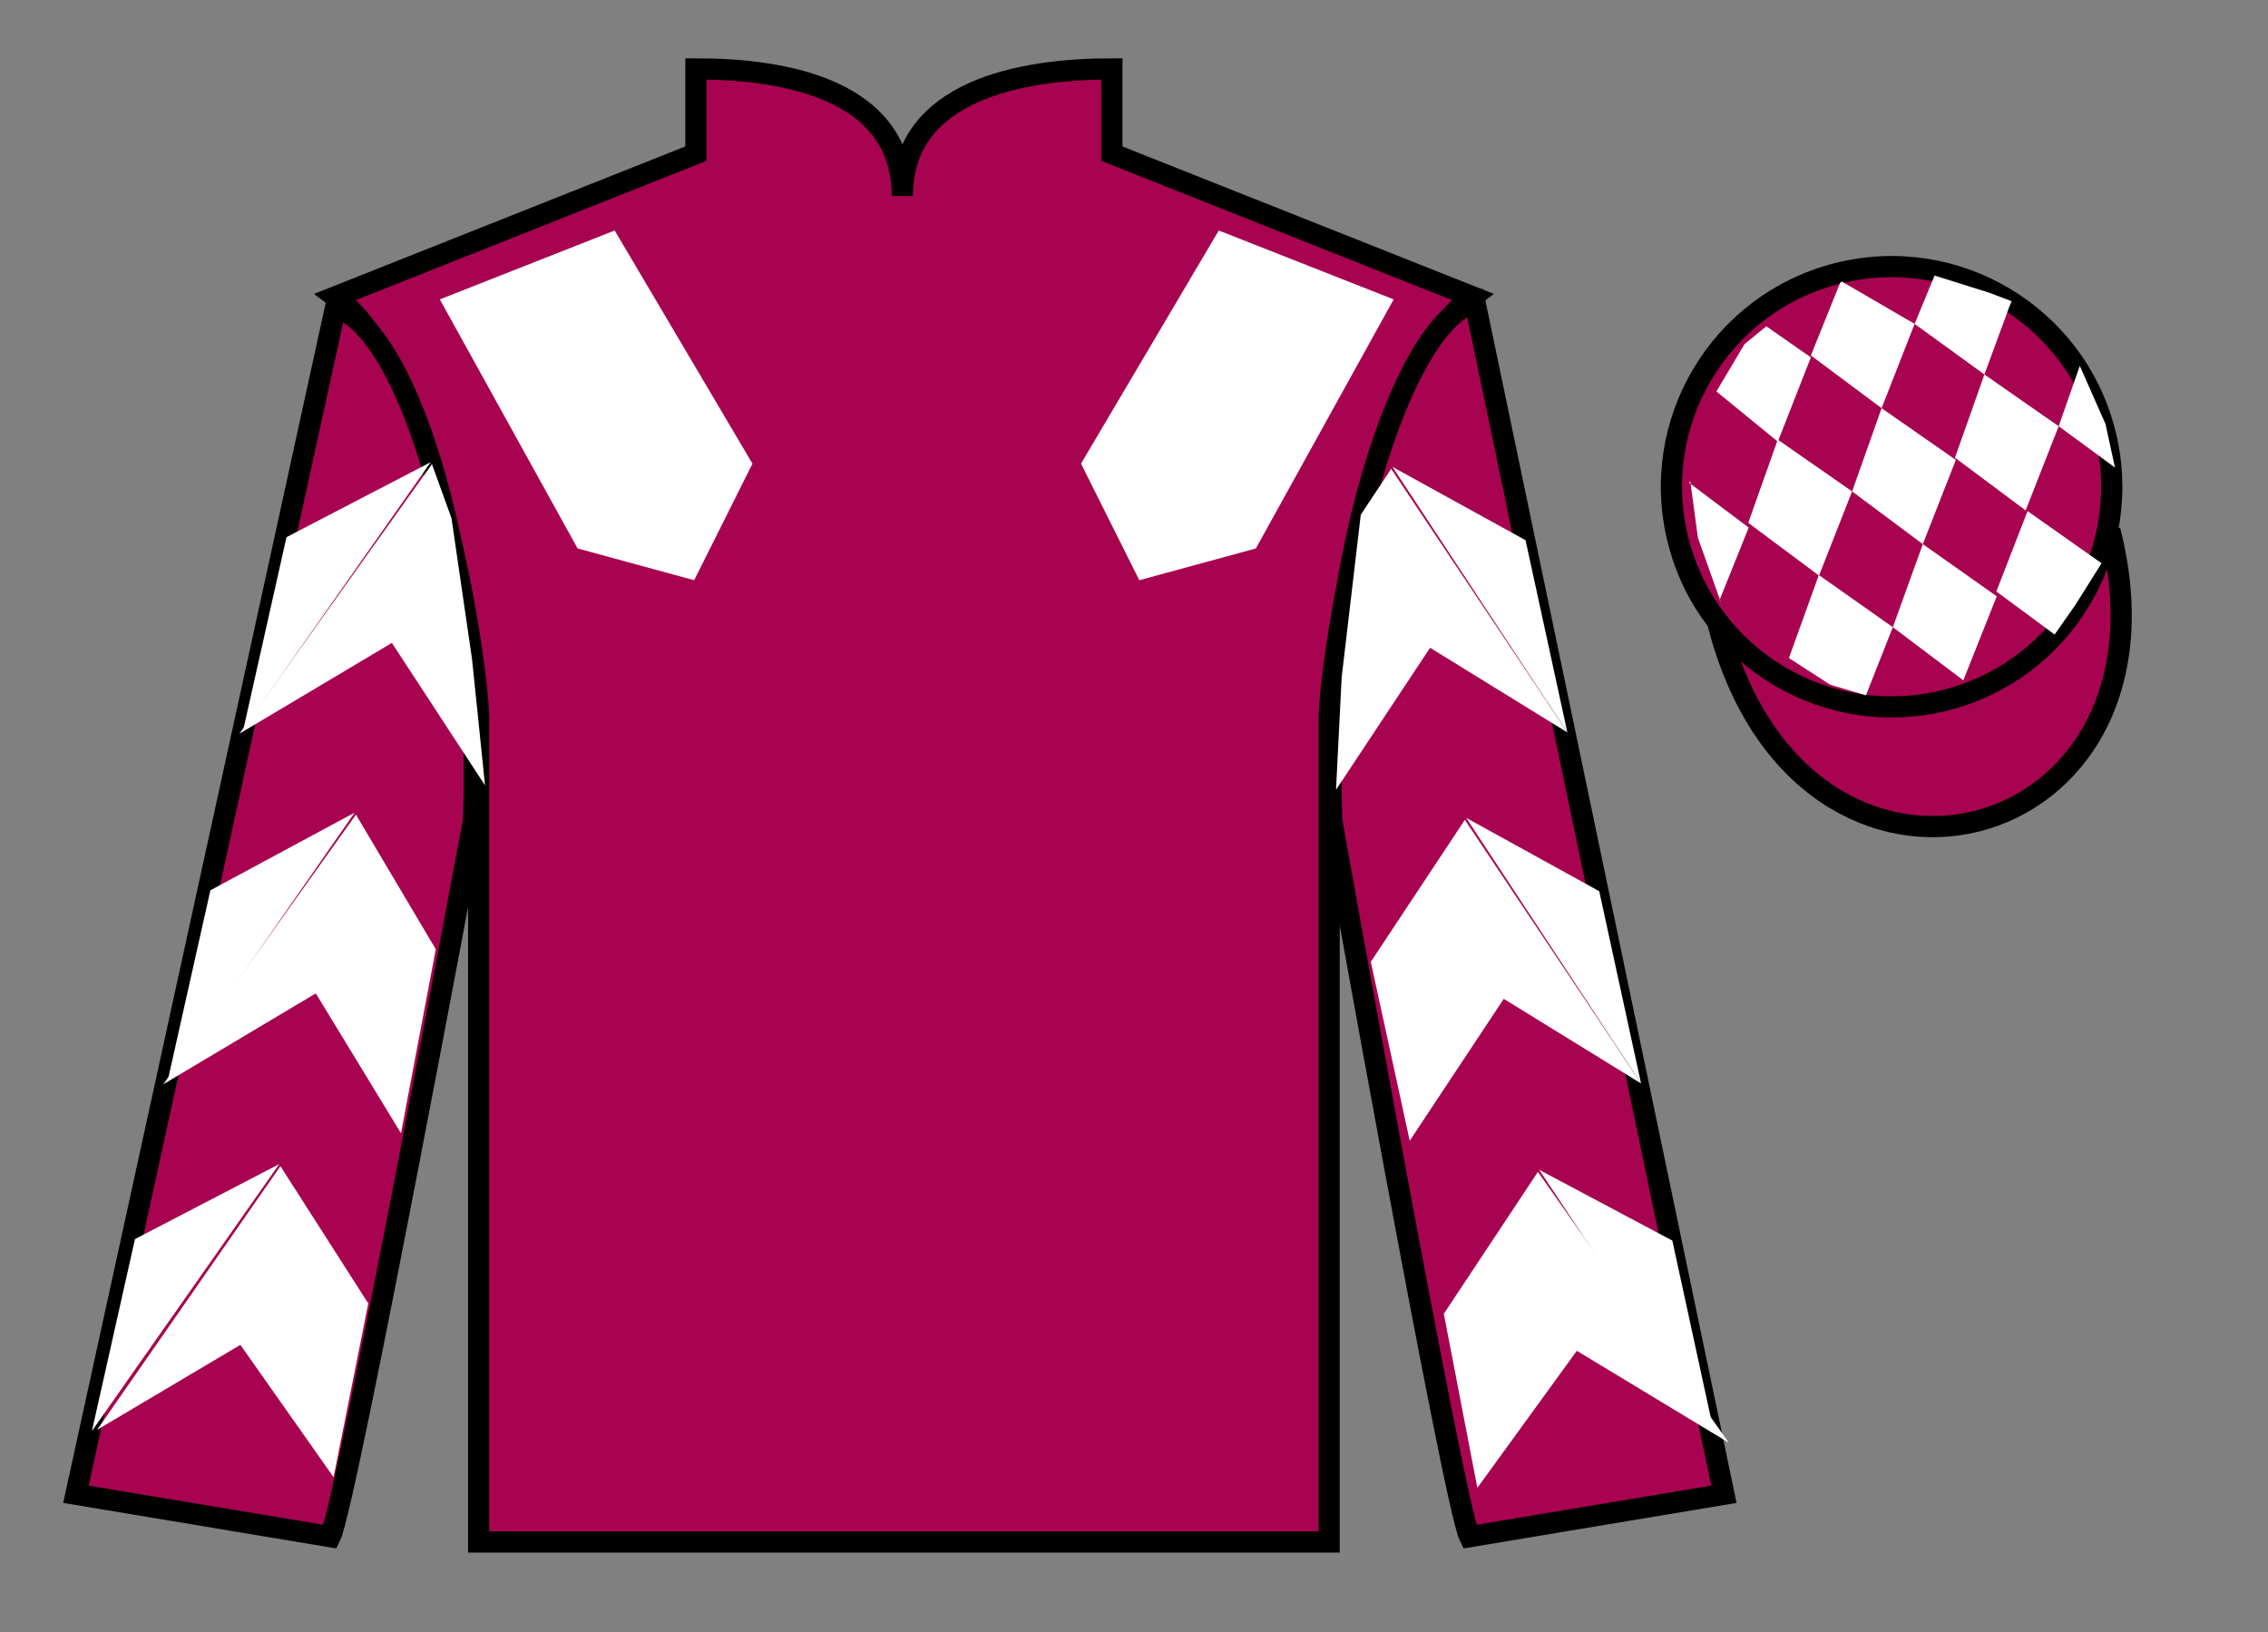 <?xml version="1.0" encoding="UTF-8"?>
<svg xmlns="http://www.w3.org/2000/svg" xmlns:xlink="http://www.w3.org/1999/xlink" width="107pt" height="77pt" viewBox="0 0 107 77" version="1.1">
<rect x="0" y="0" width="107" height="77" fill="#808080" stroke="none"/>
<g id="surface0">
<path style=" stroke:none;fill-rule:nonzero;fill:rgb(65.882%,1.34%,31.255%);fill-opacity:1;" d="M 32.832 3.25 L 32.832 7.25 L 15.832 14 C 20.582 17.5 22.582 31.5 22.582 34 C 22.582 36.5 22.582 72.75 22.582 72.75 L 62.707 72.75 C 62.707 72.75 62.707 36.5 62.707 34 C 62.707 31.5 64.707 17.5 69.457 14 L 52.457 7.25 L 52.457 3.25 C 48.195 3.25 42.57 4.25 42.57 9.25 C 42.57 4.25 37.098 3.25 32.832 3.25 "/>
<path style="fill:none;stroke-width:10;stroke-linecap:butt;stroke-linejoin:miter;stroke:rgb(0%,0%,0%);stroke-opacity:1;stroke-miterlimit:4;" d="M 328.32 737.5 L 328.32 697.5 L 158.32 630 C 205.82 595 225.82 455 225.82 430 C 225.82 405 225.82 42.5 225.82 42.5 L 627.07 42.5 C 627.07 42.5 627.07 405 627.07 430 C 627.07 455 647.07 595 694.57 630 L 524.57 697.5 L 524.57 737.5 C 481.953 737.5 425.703 727.5 425.703 677.5 C 425.703 727.5 370.977 737.5 328.32 737.5 Z M 328.32 737.5 " transform="matrix(0.1,0,0,-0.1,0,77)"/>
<path style=" stroke:none;fill-rule:nonzero;fill:rgb(65.882%,1.34%,31.255%);fill-opacity:1;" d="M 15.582 72.5 C 16.332 71 22.332 38.75 22.332 38.75 C 22.832 27.25 19.332 15.5 15.832 14.5 L 3.582 70.5 L 15.582 72.5 "/>
<path style="fill:none;stroke-width:10;stroke-linecap:butt;stroke-linejoin:miter;stroke:rgb(0%,0%,0%);stroke-opacity:1;stroke-miterlimit:4;" d="M 155.82 45 C 163.32 60 223.32 382.5 223.32 382.5 C 228.32 497.5 193.32 615 158.32 625 L 35.82 65 L 155.82 45 Z M 155.82 45 " transform="matrix(0.1,0,0,-0.1,0,77)"/>
<path style=" stroke:none;fill-rule:nonzero;fill:rgb(65.882%,1.34%,31.255%);fill-opacity:1;" d="M 81.332 70.5 L 69.582 14.25 C 66.082 15.25 62.332 27.25 62.832 38.75 C 62.832 38.75 68.582 71 69.332 72.5 L 81.332 70.5 "/>
<path style="fill:none;stroke-width:10;stroke-linecap:butt;stroke-linejoin:miter;stroke:rgb(0%,0%,0%);stroke-opacity:1;stroke-miterlimit:4;" d="M 813.32 65 L 695.82 627.5 C 660.82 617.5 623.32 497.5 628.32 382.5 C 628.32 382.5 685.82 60 693.32 45 L 813.32 65 Z M 813.32 65 " transform="matrix(0.1,0,0,-0.1,0,77)"/>
<path style="fill-rule:nonzero;fill:rgb(65.882%,1.34%,31.255%);fill-opacity:1;stroke-width:10;stroke-linecap:butt;stroke-linejoin:miter;stroke:rgb(0%,0%,0%);stroke-opacity:1;stroke-miterlimit:4;" d="M 810.508 475.898 C 850.234 320.273 1034.18 367.852 995.391 519.844 " transform="matrix(0.1,0,0,-0.1,0,77)"/>
<path style=" stroke:none;fill-rule:nonzero;fill:rgb(65.882%,1.34%,31.255%);fill-opacity:1;" d="M 91.812 33.027 C 97.367 31.609 100.723 25.953 99.305 20.398 C 97.887 14.84 92.234 11.484 86.676 12.902 C 81.117 14.32 77.762 19.973 79.18 25.531 C 80.598 31.09 86.254 34.445 91.812 33.027 "/>
<path style="fill:none;stroke-width:10;stroke-linecap:butt;stroke-linejoin:miter;stroke:rgb(0%,0%,0%);stroke-opacity:1;stroke-miterlimit:4;" d="M 918.125 439.727 C 973.672 453.906 1007.227 510.469 993.047 566.016 C 978.867 621.602 922.344 655.156 866.758 640.977 C 811.172 626.797 777.617 570.273 791.797 514.688 C 805.977 459.102 862.539 425.547 918.125 439.727 Z M 918.125 439.727 " transform="matrix(0.1,0,0,-0.1,0,77)"/>
<path style=" stroke:none;fill-rule:nonzero;fill:rgb(100%,100%,100%);fill-opacity:1;" d="M 20.75 14.125 L 27.25 25.875 L 32.75 27.375 L 35.5 21.875 L 29 10.875 L 20.75 14.125 "/>
<path style=" stroke:none;fill-rule:nonzero;fill:rgb(100%,100%,100%);fill-opacity:1;" d="M 65.75 14.125 L 59.25 25.875 L 53.75 27.375 L 51 21.875 L 57.5 10.875 L 65.75 14.125 "/>
<path style=" stroke:none;fill-rule:nonzero;fill:rgb(100%,100%,100%);fill-opacity:1;" d="M 83.332 15.395 L 82.305 16.234 L 80.977 18.469 L 83.875 20.836 L 85.434 16.859 L 83.332 15.395 "/>
<path style=" stroke:none;fill-rule:nonzero;fill:rgb(100%,100%,100%);fill-opacity:1;" d="M 87.023 13.359 L 86.887 13.281 L 86.812 13.348 L 85.434 16.77 L 88.77 19.258 L 90.328 15.281 L 87.023 13.359 "/>
<path style=" stroke:none;fill-rule:nonzero;fill:rgb(100%,100%,100%);fill-opacity:1;" d="M 93.863 13.816 L 91.27 13 L 90.328 15.281 L 93.621 17.668 L 94.777 14.523 L 94.902 14.211 L 93.863 13.816 "/>
<path style=" stroke:none;fill-rule:nonzero;fill:rgb(100%,100%,100%);fill-opacity:1;" d="M 83.871 20.742 L 82.48 24.668 L 85.816 27.156 L 87.379 23.184 L 83.871 20.742 "/>
<path style=" stroke:none;fill-rule:nonzero;fill:rgb(100%,100%,100%);fill-opacity:1;" d="M 88.77 19.258 L 87.379 23.184 L 90.715 25.672 L 92.273 21.699 L 88.77 19.258 "/>
<path style=" stroke:none;fill-rule:nonzero;fill:rgb(100%,100%,100%);fill-opacity:1;" d="M 93.621 17.668 L 92.23 21.594 L 95.566 24.082 L 97.125 20.109 L 93.621 17.668 "/>
<path style=" stroke:none;fill-rule:nonzero;fill:rgb(100%,100%,100%);fill-opacity:1;" d="M 85.809 27.129 L 84.398 31.047 L 86.348 32.305 L 88.031 32.805 L 88.031 32.805 L 89.301 29.59 L 85.809 27.129 "/>
<path style=" stroke:none;fill-rule:nonzero;fill:rgb(100%,100%,100%);fill-opacity:1;" d="M 90.715 25.672 L 89.301 29.59 L 92.625 32.098 L 94.203 28.133 L 90.715 25.672 "/>
<path style=" stroke:none;fill-rule:nonzero;fill:rgb(100%,100%,100%);fill-opacity:1;" d="M 95.656 24.113 L 94.184 27.906 L 96.934 29.938 L 96.934 29.938 L 97.918 28.531 L 99.148 26.574 L 95.656 24.113 "/>
<path style=" stroke:none;fill-rule:nonzero;fill:rgb(100%,100%,100%);fill-opacity:1;" d="M 79.684 22.773 L 79.746 22.711 L 80.105 25.375 L 81.191 28.426 L 81.129 28.301 L 82.5 24.891 L 79.684 22.773 "/>
<path style=" stroke:none;fill-rule:nonzero;fill:rgb(100%,100%,100%);fill-opacity:1;" d="M 98.121 17.262 L 98.121 17.262 L 97.125 20.109 L 99.781 22.059 L 99.781 22.059 L 99.332 20 L 98.121 17.262 "/>
<path style=" stroke:none;fill-rule:nonzero;fill:rgb(100%,100%,100%);fill-opacity:1;" d="M 11.293 34.617 L 18.488 30.332 L 22.883 37.055 L 22.273 31.125 L 21.301 24.449 L 20.379 21.898 "/>
<path style=" stroke:none;fill-rule:nonzero;fill:rgb(100%,100%,100%);fill-opacity:1;" d="M 20.32 21.805 L 13.516 25.344 L 11.484 34.398 "/>
<path style=" stroke:none;fill-rule:nonzero;fill:rgb(100%,100%,100%);fill-opacity:1;" d="M 4.145 67.738 L 11.34 63.449 "/>
<path style=" stroke:none;fill-rule:nonzero;fill:rgb(100%,100%,100%);fill-opacity:1;" d="M 17.625 61.746 L 13.23 55.02 "/>
<path style=" stroke:none;fill-rule:nonzero;fill:rgb(100%,100%,100%);fill-opacity:1;" d="M 13.172 54.922 L 6.367 58.461 "/>
<path style=" stroke:none;fill-rule:nonzero;fill:rgb(100%,100%,100%);fill-opacity:1;" d="M 4.582 67.457 L 11.34 63.449 L 15.738 69.695 L 17.375 61.496 L 13.23 55.02 "/>
<path style=" stroke:none;fill-rule:nonzero;fill:rgb(100%,100%,100%);fill-opacity:1;" d="M 13.172 54.922 L 6.367 58.461 L 4.336 67.516 "/>
<path style=" stroke:none;fill-rule:nonzero;fill:rgb(100%,100%,100%);fill-opacity:1;" d="M 7.703 51.156 L 14.898 46.867 L 18.918 53.465 L 20.559 44.785 L 16.793 38.434 "/>
<path style=" stroke:none;fill-rule:nonzero;fill:rgb(100%,100%,100%);fill-opacity:1;" d="M 16.73 38.34 L 9.926 42.004 L 7.895 51.059 "/>
<path style=" stroke:none;fill-rule:nonzero;fill:rgb(100%,100%,100%);fill-opacity:1;" d="M 73.945 34.555 L 67.469 30.562 L 63.031 37.262 L 63.297 31.957 L 64.199 24.285 L 65.633 22.121 "/>
<path style=" stroke:none;fill-rule:nonzero;fill:rgb(100%,100%,100%);fill-opacity:1;" d="M 65.695 22.027 L 71.973 25.488 L 73.945 34.555 "/>
<path style=" stroke:none;fill-rule:nonzero;fill:rgb(100%,100%,100%);fill-opacity:1;" d="M 81.559 68.066 L 74.391 63.73 "/>
<path style=" stroke:none;fill-rule:nonzero;fill:rgb(100%,100%,100%);fill-opacity:1;" d="M 68.117 61.984 L 72.555 55.289 "/>
<path style=" stroke:none;fill-rule:nonzero;fill:rgb(100%,100%,100%);fill-opacity:1;" d="M 81.559 68.066 L 74.391 63.73 L 69.699 70.195 L 68.117 61.984 L 72.555 55.289 "/>
<path style=" stroke:none;fill-rule:nonzero;fill:rgb(100%,100%,100%);fill-opacity:1;" d="M 72.617 55.191 L 78.898 58.531 L 80.867 67.598 "/>
<path style=" stroke:none;fill-rule:nonzero;fill:rgb(100%,100%,100%);fill-opacity:1;" d="M 77.422 51.117 L 70.945 47.125 L 66.508 53.82 L 64.672 45.379 L 69.109 38.68 "/>
<path style=" stroke:none;fill-rule:nonzero;fill:rgb(100%,100%,100%);fill-opacity:1;" d="M 69.172 38.586 L 75.449 42.047 L 77.422 51.117 "/>
</g>
</svg>
